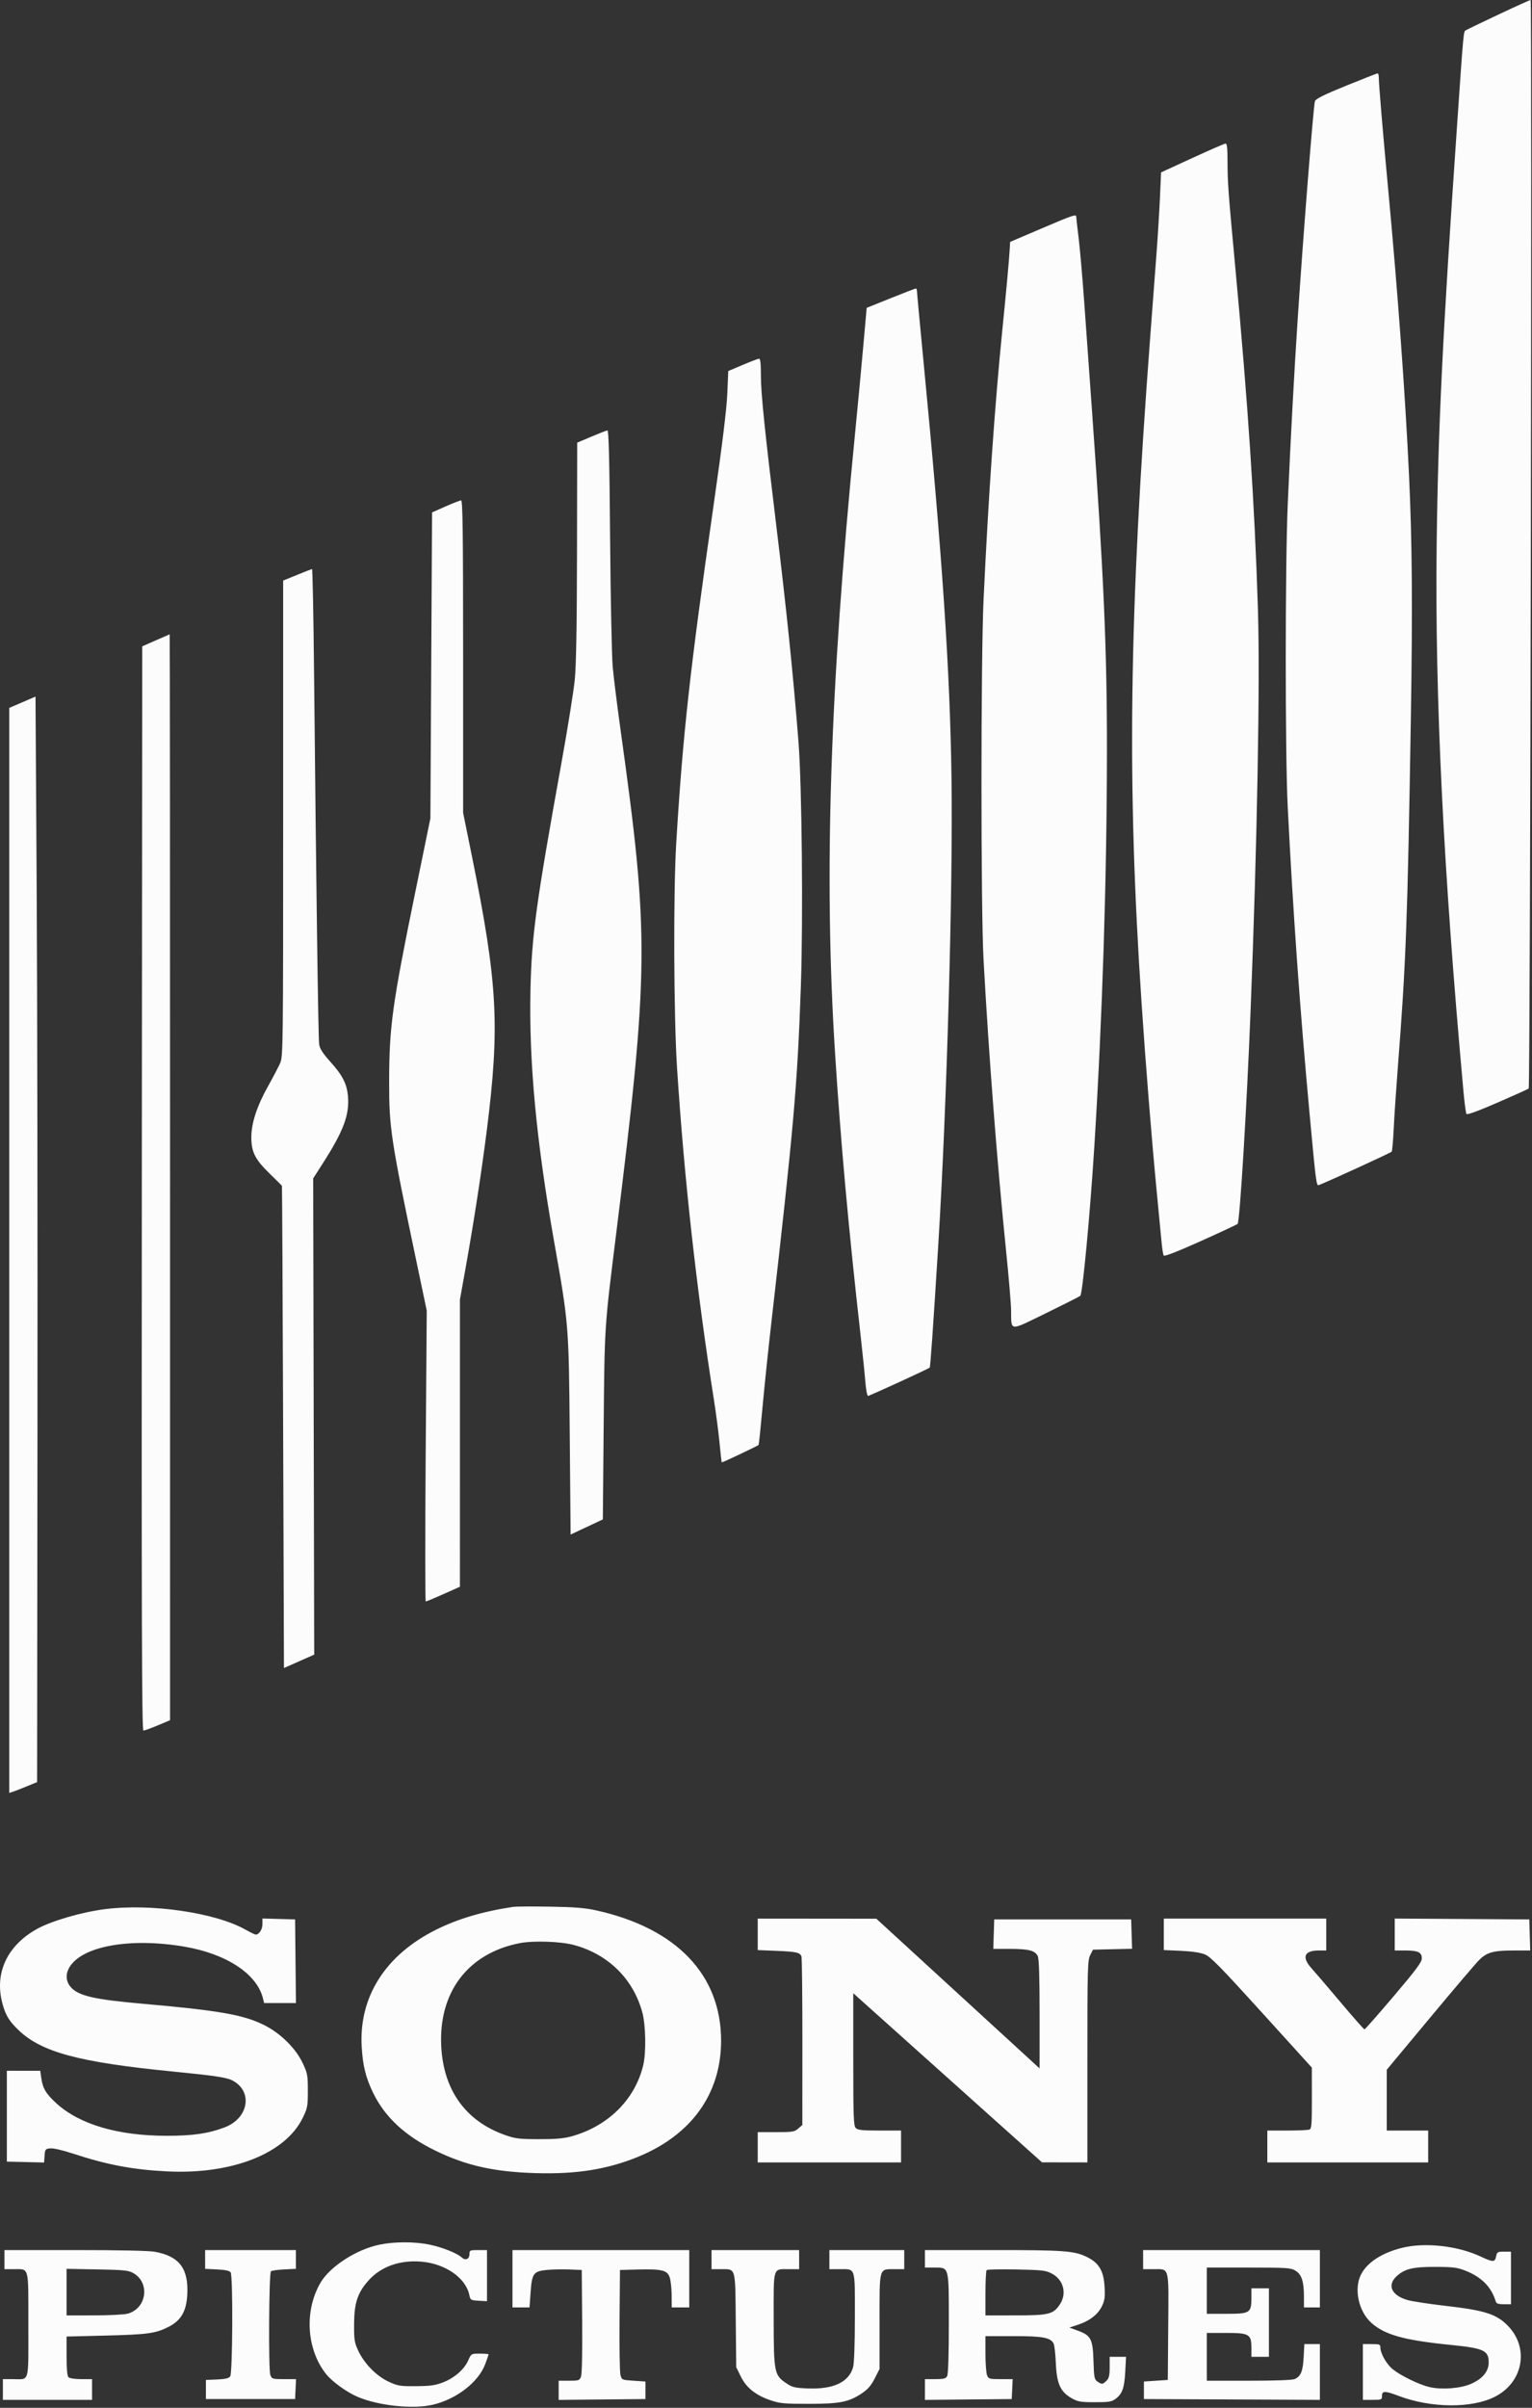 <svg xmlns="http://www.w3.org/2000/svg" width="962" height="1511" viewBox="0 0 962 1511" fill="none"><rect x="0" y="0" width="962" height="1511" fill="#333333" stroke="none"/><path fill-rule="evenodd" clip-rule="evenodd" d="M941.303 8.956C930.853 13.879 921.583 18.339 920.703 18.866C918.899 19.948 919.269 16.064 914.821 80.496C905.906 209.603 903.013 269.139 902.139 341.496C900.983 437.081 906.275 545.187 918.941 684.71C919.601 691.978 920.446 698.418 920.819 699.022C921.265 699.743 927.979 697.303 940.4 691.907C950.797 687.39 959.588 683.425 959.937 683.095C960.9 682.184 962.104 -0.005 961.142 2.74849e-08C960.681 0.002 951.753 4.032 941.303 8.956ZM845.446 53.724C831.799 59.259 826.347 61.943 825.715 63.435C824.827 65.533 818.441 146.089 814.851 200.496C812.617 234.349 810.423 275.188 808.618 316.496C806.966 354.314 806.948 473.382 808.589 505.996C811.93 572.376 816.292 633.613 822.338 698.996C826.352 742.401 826.598 744.29 828.153 743.689C834.322 741.307 873.447 723.37 873.908 722.712C874.24 722.237 874.822 715.469 875.201 707.672C875.579 699.875 876.753 682.471 877.809 668.996C882.844 604.754 883.897 576.482 885.915 451.496C887.059 380.62 886.759 340.379 884.77 297.996C882.4 247.497 877.724 183.366 871.754 119.496C868.335 82.905 865.803 52.818 865.803 48.769C865.803 47.244 865.466 46.014 865.053 46.035C864.64 46.057 855.817 49.517 845.446 53.724ZM748.693 99.17L729.083 108.177L728.385 123.837C728.001 132.449 727.044 148.046 726.258 158.496C725.472 168.946 723.707 192.346 722.335 210.496C708.932 387.842 707.575 491.154 716.833 629.496C719.426 668.237 723.255 715.829 726.368 747.996C727.725 762.021 729.114 776.493 729.454 780.156C729.795 783.819 730.375 787.303 730.743 787.899C731.175 788.598 739.388 785.407 753.858 778.918C766.203 773.381 776.681 768.484 777.142 768.035C778.521 766.692 782.884 695.087 785.279 634.496C789.456 528.835 791.307 427.3 789.884 381.949C787.813 315.954 783.686 253.702 775.701 167.996C771.244 120.155 770.837 114.64 770.819 101.746C770.807 92.976 770.486 90.017 769.553 90.079C768.866 90.125 759.478 94.216 748.693 99.17ZM653.803 143.475L634.303 151.801L634.051 156.149C633.624 163.508 631.992 181.364 629.357 207.496C624.681 253.886 620.553 313.257 617.608 376.496C615.874 413.716 615.863 570.476 617.592 601.996C620.907 662.419 626.118 729.666 631.828 785.69C633.464 801.747 634.848 818.172 634.903 822.19C635.087 835.69 633.312 835.537 656.803 824.079C668.078 818.579 677.775 813.677 678.353 813.186C679.809 811.945 684.586 760.996 687.231 718.496C692.226 638.211 694.979 552.228 695.09 472.996C695.181 408.731 693.111 361.076 685.795 258.996C684.159 236.171 681.918 204.896 680.814 189.496C679.71 174.096 678.132 155.994 677.305 149.27C676.479 142.545 675.803 136.583 675.803 136.02C675.803 134.257 673.819 134.929 653.803 143.475ZM559.26 187.143L544.217 193.184L542.026 217.84C540.821 231.401 538.502 255.996 536.872 272.496C521.078 432.409 517.287 549.704 524.334 660.496C527.887 716.366 532.74 770.062 540.287 836.996C541.62 848.821 543.018 862.434 543.394 867.246C543.77 872.059 544.528 875.996 545.079 875.996C545.954 875.996 582.537 859.222 583.777 858.252C584.228 857.9 585.887 834.174 589.249 779.996C594.545 694.662 598.441 556.776 597.487 488.496C596.537 420.504 591.715 348.912 579.773 225.496C577.592 202.946 575.806 183.709 575.805 182.746C575.804 181.783 575.466 181.02 575.053 181.049C574.64 181.078 567.534 183.82 559.26 187.143ZM466.303 229.027L457.303 232.837L456.688 247.167C456.268 256.957 453.503 279.391 447.956 317.996C433.245 420.382 428.78 460.781 424.633 528.996C422.769 559.662 423.045 637.652 425.132 669.996C429.617 739.493 437.404 809.553 448.308 878.496C449.612 886.746 451.197 898.896 451.83 905.496C452.462 912.096 453.081 917.6 453.205 917.727C453.43 917.956 475.723 907.409 476.361 906.771C476.545 906.587 477.635 896.1 478.782 883.466C479.93 870.833 482.413 846.996 484.301 830.496C498.432 706.987 500.731 680.834 502.881 619.169C504.364 576.635 503.556 492.992 501.396 465.496C498.111 423.665 493.827 382.049 487.296 328.496C480.323 271.332 477.803 246.782 477.803 236.032C477.803 227.811 477.484 225.024 476.553 225.106C475.866 225.167 471.253 226.931 466.303 229.027ZM371.373 274.001L362.443 277.787L362.326 345.641C362.244 392.656 361.814 417.489 360.924 426.496C360.218 433.646 356.511 456.821 352.687 477.996C336.564 567.273 333.853 587.096 333.102 621.17C332.108 666.264 336.751 715.824 347.84 778.496C357.176 831.255 357.165 831.121 357.766 900.74L358.303 962.984L368.424 958.24L378.546 953.496L379.067 894.996C379.632 831.668 379.492 833.846 386.797 775.132C407.535 608.445 407.733 587.588 389.798 458.996C387.612 443.321 385.338 425.096 384.746 418.496C384.154 411.896 383.419 375.784 383.114 338.246C382.709 288.476 382.254 270.026 381.431 270.106C380.811 270.167 376.284 271.92 371.373 274.001ZM279.803 317.8L271.303 321.567L270.783 417.531L270.264 513.496L260.635 560.496C246.34 630.272 244.425 644.146 244.356 678.496C244.296 707.668 245.386 714.865 261.465 791.496L267.969 822.496L267.297 913.746C266.927 963.934 266.948 1005 267.344 1005C267.741 1005 272.731 1002.91 278.434 1000.37L288.803 995.739L288.807 905.618L288.811 815.496L292.228 796.496C297.417 767.64 302.44 735.073 305.724 708.996C313.947 643.698 312.477 616.809 296.331 537.255L290.803 510.014V412.005C290.803 334.254 290.545 314 289.553 314.015C288.866 314.025 284.478 315.729 279.803 317.8ZM186.553 360.761L177.803 364.333V513.582C177.803 658.06 177.742 662.969 175.902 667.163C174.856 669.546 171.478 675.996 168.394 681.496C161.301 694.147 157.796 704.86 157.825 713.798C157.855 722.972 160.187 727.582 169.28 736.442C173.418 740.473 176.909 743.935 177.039 744.134C177.168 744.333 177.506 812.502 177.789 895.621L178.303 1046.74L187.803 1042.54L197.303 1038.34L196.98 888.921L196.658 739.496L203.243 729.193C215.609 709.844 219.417 699.659 218.528 688.31C217.896 680.238 215.224 674.941 207.404 666.259C202.643 660.973 200.854 658.175 200.412 655.325C199.84 651.638 198.591 560.692 197.217 422.746C196.857 386.583 196.279 357.039 195.933 357.092C195.586 357.145 191.366 358.796 186.553 360.761ZM97.803 401.863L89.303 405.602L89.052 745.799C88.851 1017.57 89.052 1086 90.051 1086C90.739 1086 94.784 1084.53 99.039 1082.75L106.777 1079.5L106.79 738.746C106.797 551.333 106.691 398.025 106.553 398.06C106.415 398.095 102.478 399.806 97.803 401.863ZM14.053 440.686L5.803 444.239V784.685V1125.13L7.858 1124.48C8.988 1124.12 12.926 1122.59 16.608 1121.08L23.303 1118.34L23.531 897.917C23.657 776.686 23.432 623.414 23.031 557.314L22.303 437.133L14.053 440.686ZM322.303 1196.62C303.134 1199.5 287.443 1204.15 273.652 1211.05C241.94 1226.92 225.299 1253.17 227.122 1284.45C227.817 1296.38 229.72 1304 234.379 1313.52C241.791 1328.66 254.455 1340.39 273.277 1349.55C292.799 1359.06 310.321 1362.97 336.803 1363.73C361.963 1364.45 381.377 1361.35 400.457 1353.57C434.198 1339.82 452.803 1313.89 452.803 1280.63C452.803 1239.27 424.821 1210.05 374.528 1198.87C367.343 1197.28 360.881 1196.75 345.303 1196.5C334.303 1196.32 323.953 1196.38 322.303 1196.62ZM65.803 1198.08C50.851 1200 31.845 1205.59 22.803 1210.72C2.802 1222.08 -4.645 1241.08 2.87 1261.56C4.508 1266.03 6.564 1268.99 11.175 1273.52C25.666 1287.76 49.027 1294.09 108.803 1299.99C134.755 1302.55 142.278 1303.67 145.87 1305.53C159.016 1312.33 156.208 1329.32 140.993 1335.03C130.693 1338.9 121.228 1340.28 104.803 1340.29C74.164 1340.3 49.932 1333.19 35.405 1319.91C28.879 1313.95 26.865 1310.59 25.936 1304.09L25.278 1299.5H14.791H4.303V1328V1356.5L15.994 1356.78L27.685 1357.06L27.994 1352.78C28.285 1348.74 28.49 1348.48 31.6 1348.18C33.477 1348 39.51 1349.38 45.6 1351.39C67.125 1358.47 83.288 1361.54 104.803 1362.62C145.556 1364.68 179.027 1351.54 190.041 1329.16C193.097 1322.96 193.303 1321.87 193.303 1312.02C193.303 1302.21 193.081 1301.03 190.037 1294.6C185.606 1285.24 175.972 1275.8 165.672 1270.71C152.708 1264.31 137.308 1261.62 89.803 1257.45C58.891 1254.75 49.04 1252.44 44.299 1246.81C41.279 1243.22 41.07 1238.71 43.722 1234.36C51.768 1221.17 81.959 1215.82 115.803 1221.6C142.36 1226.13 161.458 1238.76 165.18 1254.25L165.841 1257H175.839H185.836L185.57 1230.75L185.303 1204.5L175.053 1204.21L164.803 1203.93V1207.39C164.803 1210.76 162.744 1214 160.603 1214C160.022 1214 157.242 1212.68 154.425 1211.07C135.547 1200.29 94.959 1194.34 65.803 1198.08ZM475.803 1213.87V1223.75L487.553 1224.23C500.108 1224.75 502.299 1225.24 503.259 1227.74C503.595 1228.62 503.858 1252.77 503.843 1281.42L503.816 1333.5L501.254 1335.75C498.916 1337.8 497.689 1338 487.247 1338H475.803V1347.5V1357H520.803H565.803V1347V1337H552.374C541.5 1337 538.647 1336.7 537.374 1335.42C535.996 1334.05 535.803 1328.74 535.803 1292.33V1250.82L543.43 1257.66C547.624 1261.42 574.287 1285.3 602.68 1310.73L654.303 1356.95L668.553 1356.98L682.803 1357L682.805 1293.75C682.806 1235.53 682.945 1230.22 684.555 1227L686.303 1223.5L698.59 1223.21L710.877 1222.93L710.59 1213.71L710.303 1204.5H667.303H624.303L624.015 1213.75L623.728 1223H634.116C646.009 1223 650.053 1224.06 651.665 1227.59C652.444 1229.3 652.803 1240.8 652.803 1264.05V1298.01L601.553 1251.04L550.303 1204.07L513.053 1204.03L475.803 1204V1213.87ZM730.803 1213.87V1223.74L741.553 1224.22C748.588 1224.54 753.796 1225.33 756.624 1226.49C760.168 1227.95 766.592 1234.49 792.349 1262.88L823.752 1297.5L823.778 1316.64C823.8 1333.19 823.589 1335.86 822.221 1336.39C821.351 1336.72 815.051 1337 808.221 1337H795.803V1347V1357H846.303H896.803V1347V1337H883.803H870.803V1317.92V1298.84L897.816 1266.41C912.672 1248.57 926.593 1232.21 928.751 1230.05C933.681 1225.12 937.689 1224.01 950.589 1224L960.875 1224L960.589 1214.25L960.303 1204.5L918.053 1204.23L875.803 1203.97V1213.98V1224H882.369C890.474 1224 892.803 1225.11 892.803 1228.98C892.803 1231.31 889.23 1236.11 875.144 1252.7C865.432 1264.14 857.178 1273.5 856.802 1273.5C856.426 1273.5 849.674 1265.85 841.798 1256.5C833.922 1247.15 825.751 1237.59 823.641 1235.27C817.201 1228.17 818.905 1224 828.237 1224H832.803V1214V1204H781.803H730.803V1213.87ZM326.303 1219.41C293.779 1225.77 275.219 1250.3 277.086 1284.45C278.579 1311.78 292.455 1331.02 316.968 1339.75C323.51 1342.08 325.817 1342.37 338.303 1342.41C348.804 1342.44 353.928 1342 358.803 1340.66C381.846 1334.29 398.708 1317.6 403.909 1296C405.784 1288.21 405.503 1270.96 403.372 1263C397.729 1241.91 381.871 1226.28 360.303 1220.54C351.86 1218.29 334.901 1217.73 326.303 1219.41ZM238.303 1408.6C223.871 1411.58 207.233 1422.29 201.299 1432.41C190.937 1450.09 192.446 1474.47 204.86 1489.92C208.641 1494.62 217.702 1501.17 224.449 1504.06C237.55 1509.69 259.408 1511.99 271.803 1509.06C286.73 1505.53 300.454 1494.89 304.692 1483.56C305.853 1480.46 306.803 1477.71 306.803 1477.46C306.803 1477.2 304.349 1477 301.35 1477C295.897 1477 295.896 1477 294.01 1481.25C291.496 1486.91 285.377 1492.24 278.184 1495.04C273.402 1496.9 270.247 1497.34 261.303 1497.41C251.203 1497.49 249.794 1497.26 244.081 1494.62C236.457 1491.1 228.77 1483.3 224.999 1475.25C222.569 1470.06 222.308 1468.41 222.352 1458.5C222.411 1445.15 224.548 1438.72 231.499 1430.99C239.308 1422.3 251.087 1418.14 264.647 1419.28C279.655 1420.54 292.535 1429.51 294.713 1440.23C295.349 1443.36 295.59 1443.51 300.59 1443.8L305.803 1444.1V1428.05V1412H300.303C295.085 1412 294.803 1412.13 294.803 1414.53C294.803 1417.66 292.312 1418.77 289.989 1416.66C286.95 1413.91 277.563 1410.19 269.595 1408.56C260.197 1406.65 247.683 1406.67 238.303 1408.6ZM880.719 1410.52C867.922 1413.63 858.534 1419.68 854.619 1427.36C850.056 1436.3 853.049 1450.37 861.053 1457.6C869.445 1465.18 881.574 1468.58 910.764 1471.5C931.85 1473.61 934.803 1474.98 934.803 1482.62C934.803 1488.16 930.876 1492.85 923.56 1496.03C917.07 1498.85 905.182 1499.75 897.65 1497.99C891.25 1496.5 879.852 1490.99 874.687 1486.9C870.776 1483.81 866.803 1476.89 866.803 1473.18C866.803 1471.2 866.291 1471 861.303 1471H855.803V1488.5V1506H861.803C867.536 1506 867.803 1505.88 867.803 1503.5C867.803 1500.26 869.631 1500.27 878.319 1503.54C898.754 1511.23 924.233 1511.43 938.774 1504.01C956.411 1495.01 960.39 1473.56 946.998 1459.66C939.792 1452.18 932.508 1449.84 907.479 1446.98C897.482 1445.83 886.894 1444.22 883.95 1443.39C873.641 1440.48 870.755 1433.88 877.29 1428.14C882.394 1423.66 887.533 1422.49 901.803 1422.55C912.368 1422.6 915.198 1422.96 920.085 1424.89C930.31 1428.91 936.58 1435.26 939.225 1444.25C939.618 1445.58 940.819 1446 944.272 1446H948.803V1429.5V1413H944.428C940.367 1413 940.01 1413.21 939.453 1416C938.706 1419.73 937.605 1419.73 929.665 1416.02C915.446 1409.36 894.953 1407.06 880.719 1410.52ZM2.803 1418V1424H8.369C18.52 1424 17.803 1421.34 17.803 1458.92C17.803 1496.3 18.733 1493 8.221 1493H1.803V1499.5V1506H29.803H57.803V1499.5V1493H51.003C47.047 1493 43.701 1492.49 43.003 1491.8C42.201 1490.99 41.803 1486.56 41.803 1478.43V1466.27L66.053 1465.67C92.725 1465.01 97.678 1464.33 105.77 1460.23C113.617 1456.26 116.988 1450.54 117.581 1440.21C118.529 1423.69 112.741 1415.93 97.338 1413.09C93.644 1412.4 74.856 1412 47.119 1412H2.803V1418ZM128.803 1417.89V1423.78L136.353 1424.16C141.6 1424.42 144.188 1424.99 144.838 1426.02C146.341 1428.39 146.076 1489.25 144.553 1491.27C143.641 1492.48 141.409 1493.01 136.303 1493.21L129.303 1493.5V1499.5V1505.5H157.303H185.303L185.601 1499.25L185.898 1493H178.326C171.04 1493 170.715 1492.89 169.738 1490.32C168.527 1487.14 168.884 1426.58 170.12 1425.34C170.57 1424.89 174.282 1424.36 178.37 1424.15L185.803 1423.78V1417.89V1412H157.303H128.803V1417.89ZM321.803 1430V1448H327.153H332.504L333.155 1438.82C334.014 1426.71 334.957 1425.35 343.022 1424.51C346.476 1424.15 352.903 1424 357.303 1424.18L365.303 1424.5L365.567 1456.65C365.726 1476.1 365.44 1489.82 364.841 1491.4C363.916 1493.83 363.435 1494 357.328 1494H350.803V1500.01V1506.03L378.053 1505.76L405.303 1505.5V1500V1494.5L397.862 1494C390.48 1493.5 390.415 1493.47 389.598 1490.3C389.145 1488.54 388.893 1473.02 389.039 1455.8L389.303 1424.5L400.33 1424.21C415.591 1423.83 418.979 1424.64 420.497 1429.04C421.153 1430.94 421.716 1435.98 421.747 1440.25L421.803 1448H427.303H432.803V1430V1412H377.303H321.803V1430ZM446.803 1418V1424H452.612C462.181 1424 461.667 1422.24 462.006 1456L462.303 1485.5L465.135 1491.26C468.609 1498.34 474.373 1502.99 483.619 1506.19C489.61 1508.26 492.117 1508.5 507.803 1508.5C527.527 1508.5 532.999 1507.4 541.404 1501.76C544.969 1499.36 547.061 1496.92 549.281 1492.55L552.303 1486.6V1456.72C552.303 1422.25 551.787 1424 561.994 1424H567.803V1418V1412H544.303H520.803V1418V1424H526.869C537.495 1424 536.804 1421.92 536.797 1453.78C536.794 1470.81 536.369 1483.02 535.694 1485.45C533.075 1494.88 523.456 1499.44 507.398 1498.84C499.246 1498.54 497.647 1498.16 493.898 1495.68C486.189 1490.57 485.85 1488.88 485.825 1455.28C485.8 1421.71 485.076 1424 495.737 1424H501.803V1418V1412H474.303H446.803V1418ZM580.803 1417.5V1423H586.746C596.096 1423 595.803 1421.86 595.803 1458.28C595.803 1477.63 595.417 1489.85 594.768 1491.06C593.908 1492.67 592.636 1493 587.268 1493H580.803V1499.51V1506.03L608.053 1505.76L635.303 1505.5L635.601 1499.25L635.898 1493H628.326C621.118 1493 620.707 1492.87 619.778 1490.43C619.242 1489.02 618.803 1482.95 618.803 1476.93V1466H636.335C654.79 1466 659.631 1466.89 661.599 1470.66C662.126 1471.67 662.761 1477.28 663.01 1483.12C663.555 1495.88 665.862 1500.95 672.955 1504.99C676.789 1507.17 678.506 1507.47 687.473 1507.48C696.234 1507.49 698.035 1507.21 700.473 1505.41C704.723 1502.27 706.053 1498.55 706.589 1488.3L707.076 1479H701.939H696.803V1485.5C696.803 1490.66 696.393 1492.41 694.803 1494C692.407 1496.39 691.88 1496.44 689.112 1494.5C687.18 1493.15 686.943 1491.91 686.639 1481.57C686.236 1467.86 685.047 1465.56 676.805 1462.57L671.5 1460.64L676.638 1458.96C684.073 1456.54 689.393 1452.48 691.892 1447.31C693.71 1443.56 693.979 1441.6 693.596 1434.98C693.029 1425.18 690.179 1420.23 683.008 1416.6C674.815 1412.45 668.98 1412 623.619 1412H580.803V1417.5ZM717.803 1418V1424H724.112C734.536 1424 733.873 1421.47 733.568 1460L733.303 1493.5L725.803 1494L718.303 1494.5V1500V1505.5L773.553 1505.75L828.803 1506.01V1488.5V1471H823.928H819.054L818.609 1479.25C818.136 1488.02 816.847 1491.2 813.06 1492.92C811.578 1493.6 800.933 1494 784.256 1494H757.803V1479V1464H769.803C784.491 1464 785.803 1464.77 785.803 1473.5V1479H791.303H796.803V1457.5V1436H791.303H785.803V1441.77C785.803 1451.47 785.01 1452 770.246 1452H757.803V1437.5V1423L784.053 1423C808.288 1423 810.548 1423.15 813.492 1424.95C817.352 1427.3 818.79 1431.72 818.797 1441.25L818.803 1448H823.803H828.803V1430V1412H773.303H717.803V1418ZM41.803 1438.39V1453L59.053 1452.99C68.54 1452.99 78.068 1452.49 80.224 1451.9C92.11 1448.6 94.361 1432.64 83.803 1426.52C80.688 1424.72 78.183 1424.46 61.053 1424.14L41.803 1423.78V1438.39ZM619.553 1424.57C619.14 1424.99 618.803 1431.55 618.803 1439.16V1453L637.553 1452.99C658.626 1452.99 661.381 1452.31 665.533 1446.1C670.072 1439.3 667.828 1430.64 660.532 1426.78C656.702 1424.76 654.604 1424.51 638.303 1424.18C628.403 1423.98 619.966 1424.16 619.553 1424.57Z" fill="#FCFCFD"></path></svg>